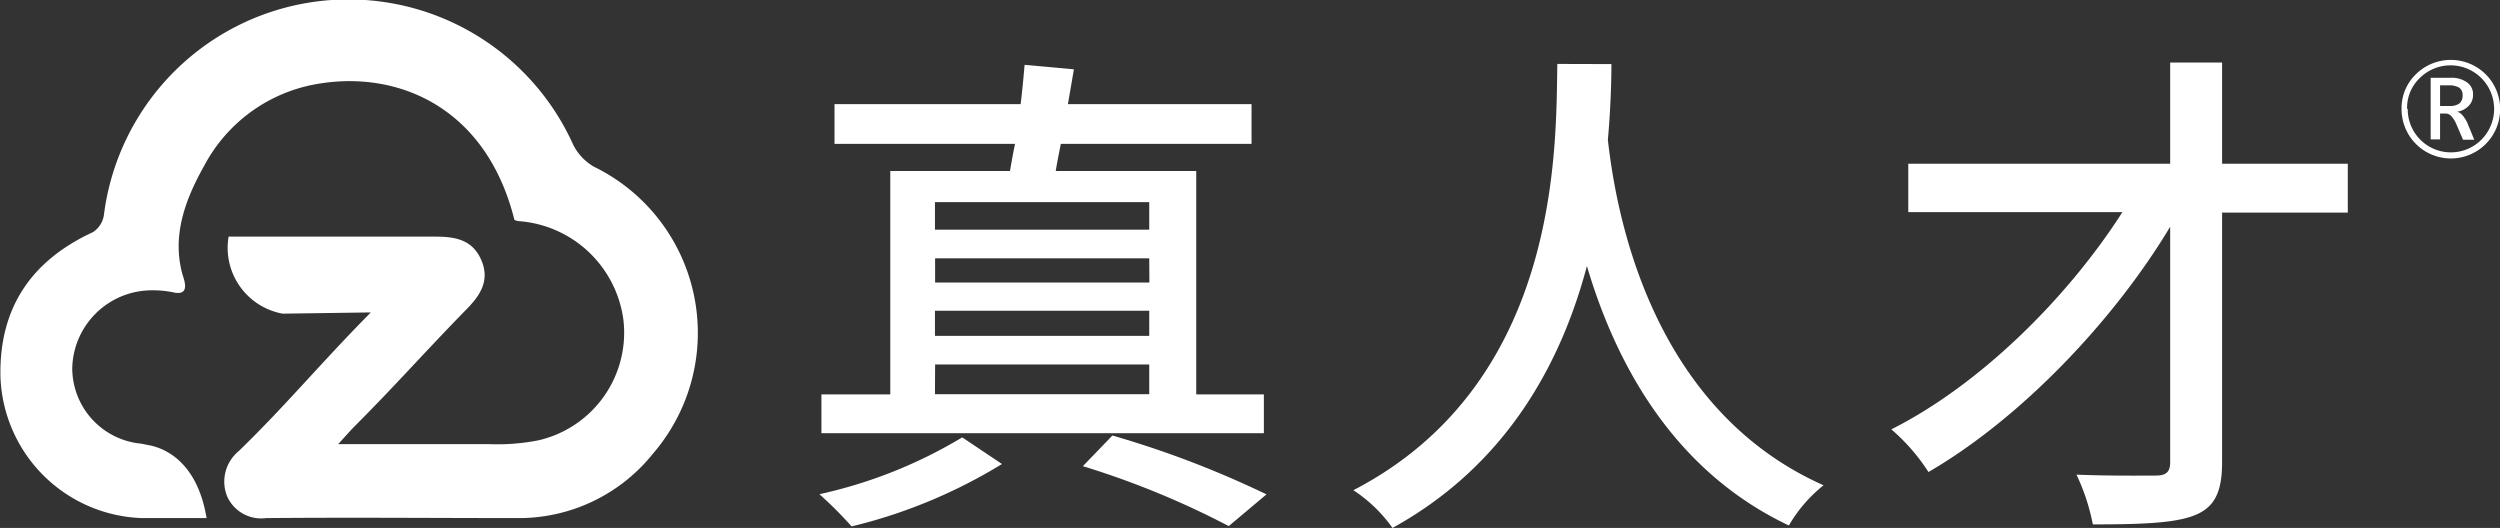 <svg id="Layer_1" data-name="Layer 1" xmlns="http://www.w3.org/2000/svg" viewBox="0 0 162.28 34.27"><rect x="0" y="0" width="162.28" height="34.27" fill="#333333" stroke="none"/><defs><style>.cls-1{fill:#fff;}</style></defs><path class="cls-1" d="M144.13,156h0a4.93,4.93,0,0,1-4.48-4.9,5.17,5.17,0,0,1,4.94-5.05,6.67,6.67,0,0,1,1.73.15c1,.16.58-.86.49-1.17-.69-2.47.12-4.79,1.41-7.08a10.25,10.25,0,0,1,7.33-5.3c5.3-.92,11,1.57,12.8,8.82a1.27,1.27,0,0,0,.23.08,7.4,7.4,0,0,1,6.85,6.44,7.17,7.17,0,0,1-5.51,7.79,13.74,13.74,0,0,1-3.21.25c-3.18,0-6.36,0-9.8,0,.46-.5.72-.8,1-1.09,2.7-2.7,4.62-4.89,7.3-7.63.86-.87,1.58-1.85,1-3.21s-1.72-1.54-3-1.54c-1.66,0-4.18,0-4.18,0h-9.23a4.34,4.34,0,0,0,3.51,5l5.72-.08c-3.32,3.36-5.48,6-8.57,9a2.56,2.56,0,0,0-.76,2.93,2.42,2.42,0,0,0,2.54,1.42c5.74-.05,10.58,0,16.32,0a11.15,11.15,0,0,0,8.8-4.2,12,12,0,0,0-3.83-18.6,3.41,3.41,0,0,1-1.36-1.43,16,16,0,0,0-30.47,4.59,1.6,1.6,0,0,1-.71,1.08c-4,1.85-6.1,4.92-6,9.4a9.51,9.51,0,0,0,9.17,9.16h4.21c-.63-3.79-2.86-4.58-3.79-4.74" transform="translate(-134.96 -127.2)"/><path class="cls-1" d="M200,157.32a33.77,33.77,0,0,1-9.76,4.05,25.66,25.66,0,0,0-2.09-2.09,30.7,30.7,0,0,0,9.27-3.69Zm17-2H188.28v-2.52h4.47v-14.5h7.77c.15-.87.26-1.46.33-1.76H189.13v-2.58h12.08c.06-.44.15-1.29.26-2.55l3.2.29-.39,2.26H216.2v2.58H203.82c-.17.85-.28,1.43-.33,1.76h9.12v14.5H217Zm-21.35-15v1.79h13.91v-1.79Zm13.91,3.65H195.66v1.57h13.91Zm-13.91,3.4V149h13.91v-1.63Zm0,5.42h13.91v-1.93H195.66Zm11.52,2.68a63.81,63.81,0,0,1,10,3.82l-2.45,2.06a55.31,55.31,0,0,0-9.47-3.89Z" transform="translate(-134.96 -127.2)"/><path class="cls-1" d="M290.85,134.27a3.06,3.06,0,0,1,.93-2.25,3.22,3.22,0,0,1,4.53,0,3.2,3.2,0,1,1-5.46,2.25m.4,0a2.8,2.8,0,0,0,4.78,2,2.8,2.8,0,0,0-4-4,2.66,2.66,0,0,0-.82,2m4.36,2h-.73l-.43-1a1.73,1.73,0,0,0-.33-.53.51.51,0,0,0-.37-.17h-.36v1.68h-.61v-4H294a1.74,1.74,0,0,1,1.09.29.93.93,0,0,1,.4.81,1,1,0,0,1-.27.71,1.29,1.29,0,0,1-.75.39.76.76,0,0,1,.34.24,2,2,0,0,1,.32.51Zm-2.22-3.53v1.34H294a1,1,0,0,0,.61-.17.63.63,0,0,0,.2-.51.56.56,0,0,0-.22-.51,1.26,1.26,0,0,0-.69-.15Z" transform="translate(-134.96 -127.2)"/><path class="cls-1" d="M239.56,131.36c0,1.25-.06,3-.23,4.92.47,4.12,2.48,17.3,14,22.42a9.34,9.34,0,0,0-2.25,2.61c-7.76-3.67-11.36-10.93-13.11-16.84-1.65,6.21-5.15,12.88-12.62,17a9.47,9.47,0,0,0-2.54-2.45c13.51-7,13.14-22.39,13.24-27.67Z" transform="translate(-134.96 -127.2)"/><path class="cls-1" d="M287.36,141H279.2v16.21c0,2-.53,2.94-1.79,3.44s-3.33.59-6.6.59a13.56,13.56,0,0,0-1.06-3.23c2.18.09,4.49.06,5.15.06s.93-.23.93-.86V141.92c-3.73,6.21-9.78,12.49-15.69,15.92a12.65,12.65,0,0,0-2.41-2.77c5.71-2.87,11.39-8.46,15-14.1h-13.9v-3.14h17v-6.57h3.37v6.57h8.16Z" transform="translate(-134.96 -127.2)"/></svg>